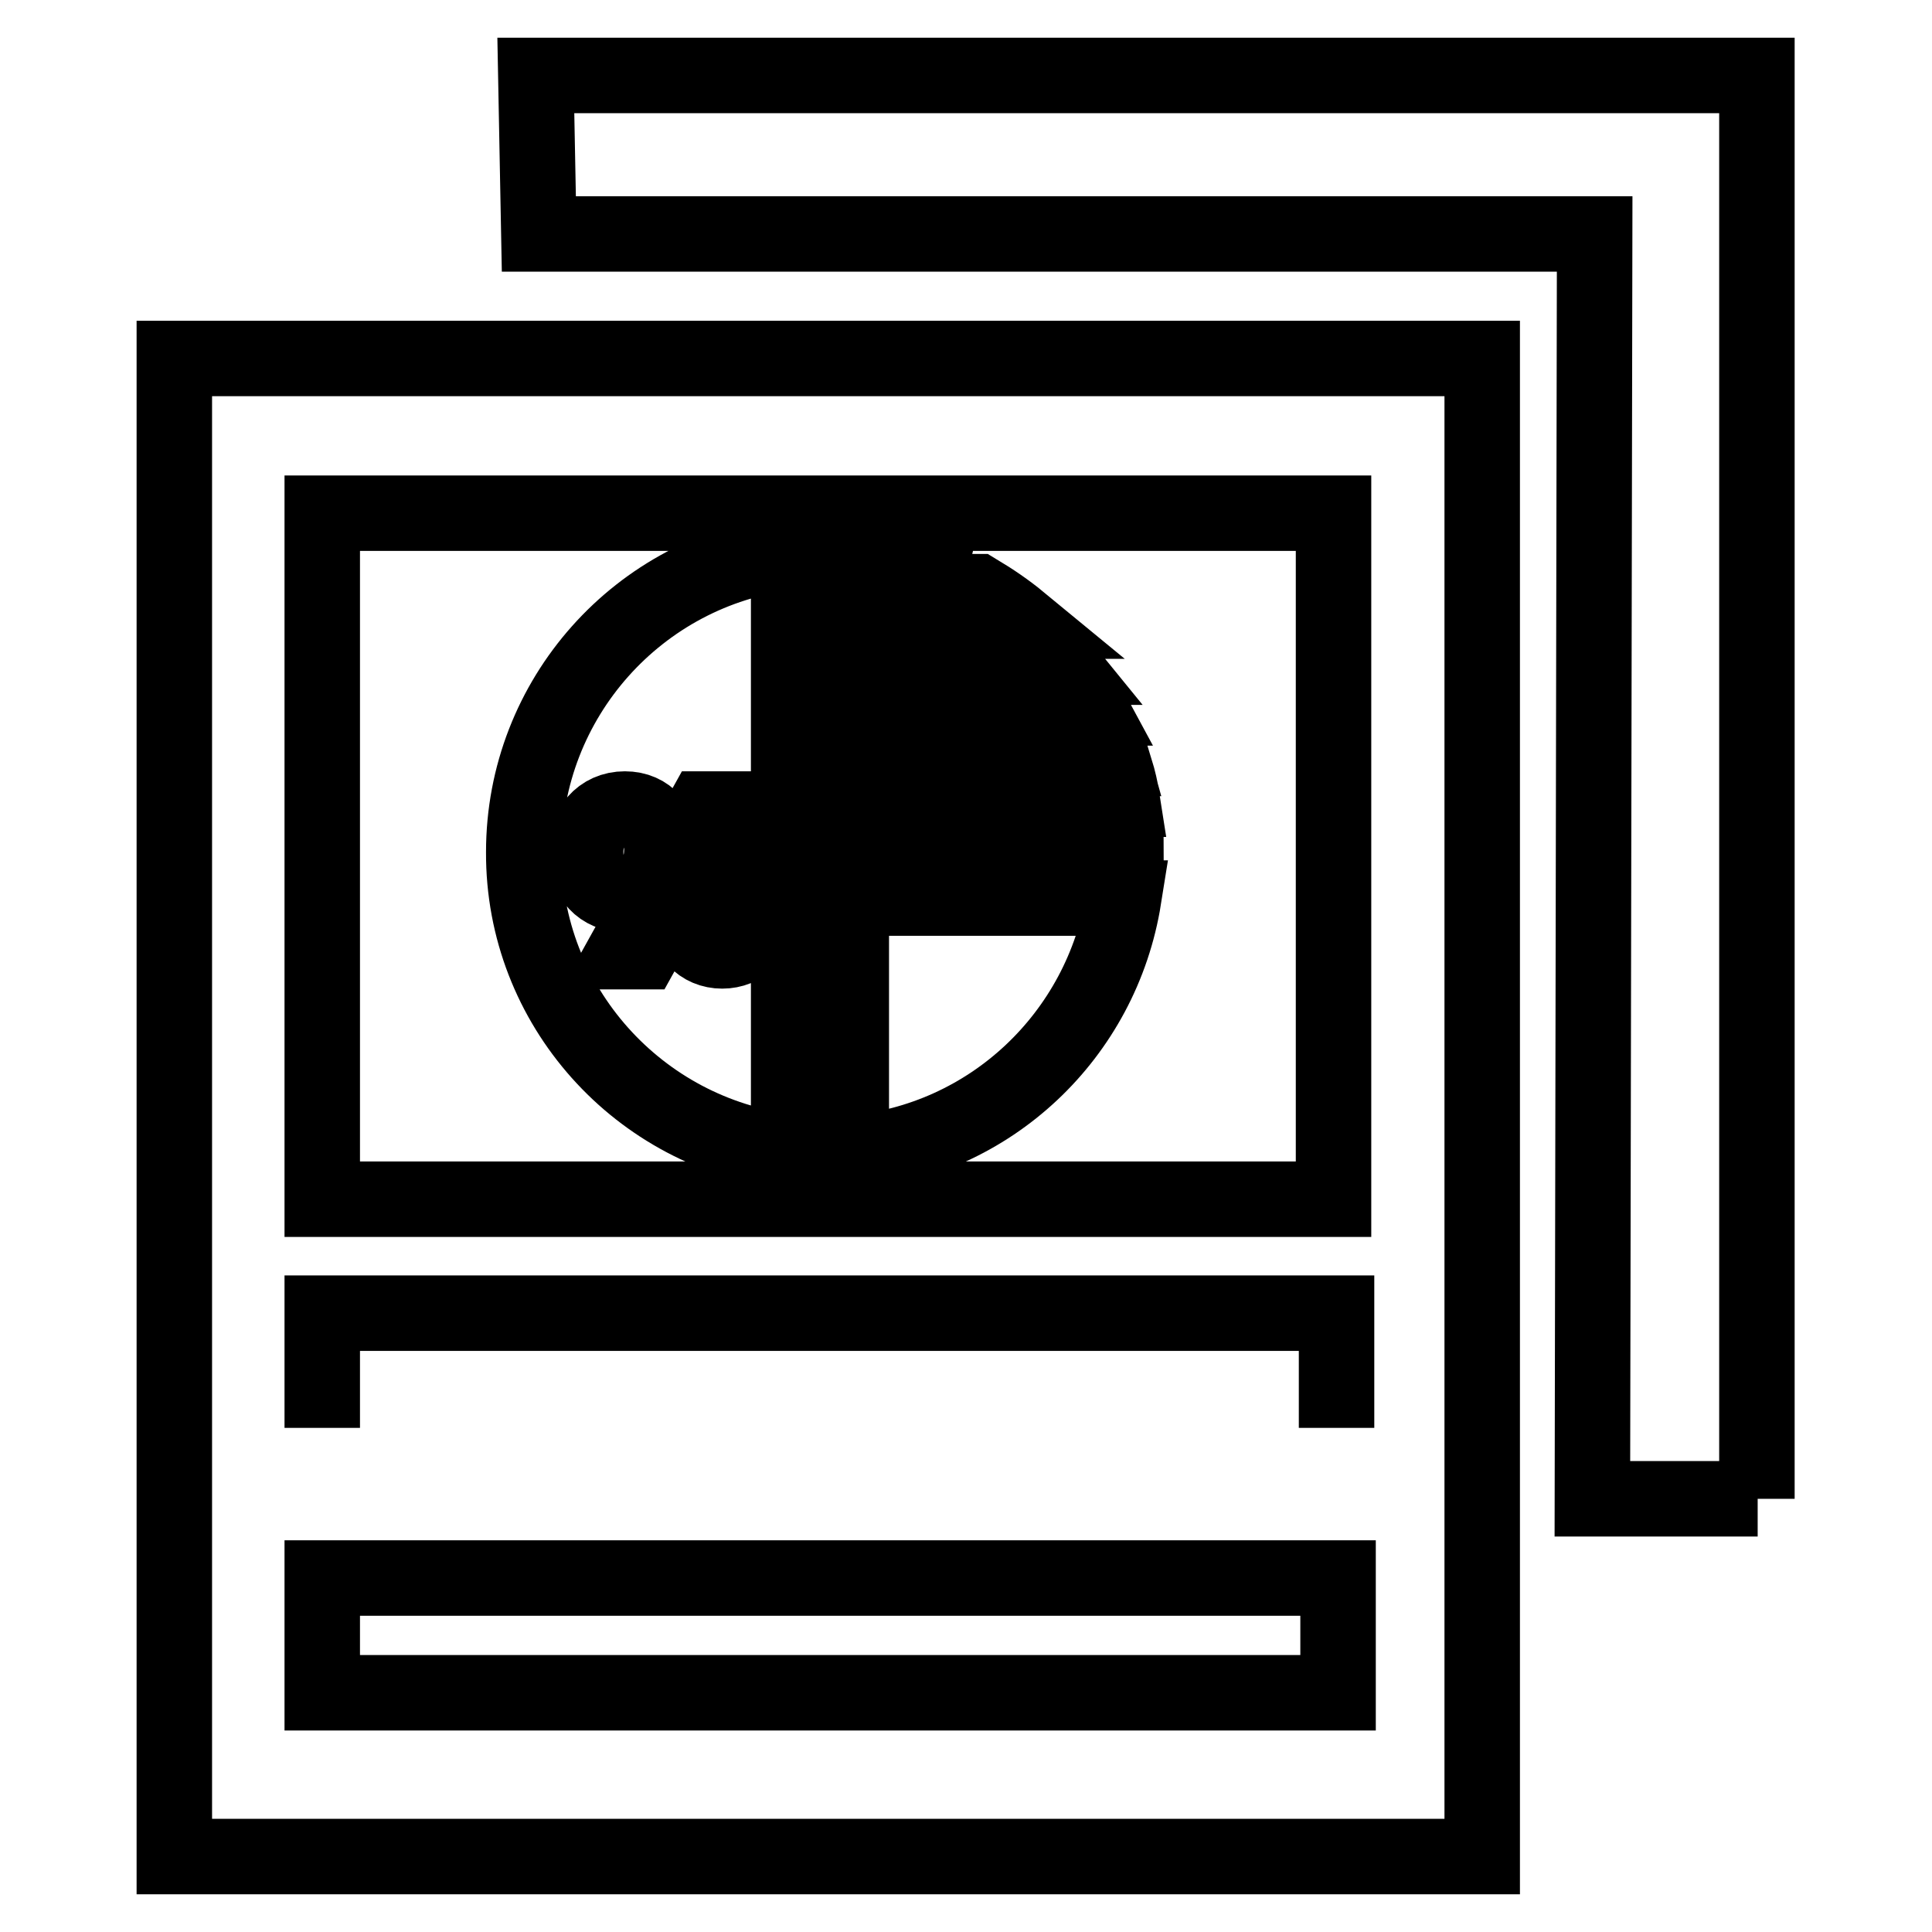 <?xml version="1.0" encoding="utf-8"?>
<!-- Svg Vector Icons : http://www.onlinewebfonts.com/icon -->
<!DOCTYPE svg PUBLIC "-//W3C//DTD SVG 1.1//EN" "http://www.w3.org/Graphics/SVG/1.1/DTD/svg11.dtd">
<svg version="1.1" xmlns="http://www.w3.org/2000/svg" xmlns:xlink="http://www.w3.org/1999/xlink" x="0px" y="0px" viewBox="0 0 256 256" enable-background="new 0 0 256 256" xml:space="preserve">
<g> <path stroke-width="10" fill-opacity="0" stroke="#000000"  d="M232.9,198.6h-21.9L211.3,31H71.4L71,10h161.8V198.6L232.9,198.6z M196.4,246H23.1V47.5h173.3V246z  M176.7,68h-134v90.9h134L176.7,68L176.7,68z M177.1,189.2V174H42.7v15.2 M177.3,209.1H42.7v15.2h134.6L177.3,209.1L177.3,209.1z  M112.8,152.8c18.4-1.6,33.2-15.6,36.1-33.8h-36.1V152.8z M147.8,102h-35v3.9h35.9C148.5,104.6,148.2,103.3,147.8,102z M145.2,95.3 h-32.4v5.2h34.5C146.8,98.7,146.1,97,145.2,95.3z M136.7,83.8h-23.9v4.6h28.1C139.6,86.8,138.3,85.3,136.7,83.8z M142,89.9h-29.2 v3.9h31.6C143.7,92.5,142.9,91.1,142,89.9z M148.9,107.4h-36.1v3.3h36.4C149.2,109.5,149.1,108.5,148.9,107.4z M112.8,73.1V77h14 C122.4,74.8,117.7,73.5,112.8,73.1z M129.5,78.4h-16.7v3.9h22.3C133.4,80.9,131.5,79.6,129.5,78.4z M95.8,123.7 c1.2,0,1.8-1.2,1.8-3.3c0-1.9-0.5-3.3-1.8-3.3c-1.3,0-1.8,1.5-1.8,3.3C94,122.3,94.6,123.7,95.8,123.7z M82.7,116.1 c1.2,0,1.8-1.2,1.8-3.3c0-1.9-0.5-3.3-1.9-3.3c-1.3,0-1.8,1.5-1.8,3.3C80.8,114.8,81.4,116.1,82.7,116.1z M104.5,152.6V73.2 c-19.8,2.4-35.1,19.3-35.1,39.7C69.3,133.3,84.7,150.2,104.5,152.6L104.5,152.6z M100.8,120.2c0,3.8-2.4,5.8-5.1,5.8 c-2.8,0-4.9-2.1-4.9-5.5c0-3.3,2-5.7,5.1-5.7C99,114.8,100.8,117.1,100.8,120.2z M95.6,107.2l-10.5,18.9h-2.3l10.5-18.9H95.6z  M82.8,107.2c3.1,0,4.9,2.3,4.9,5.4c0,3.8-2.4,5.9-5.1,5.9c-2.8,0-5-2.1-5-5.6C77.6,109.7,79.6,107.2,82.8,107.2z"/></g>
</svg>
